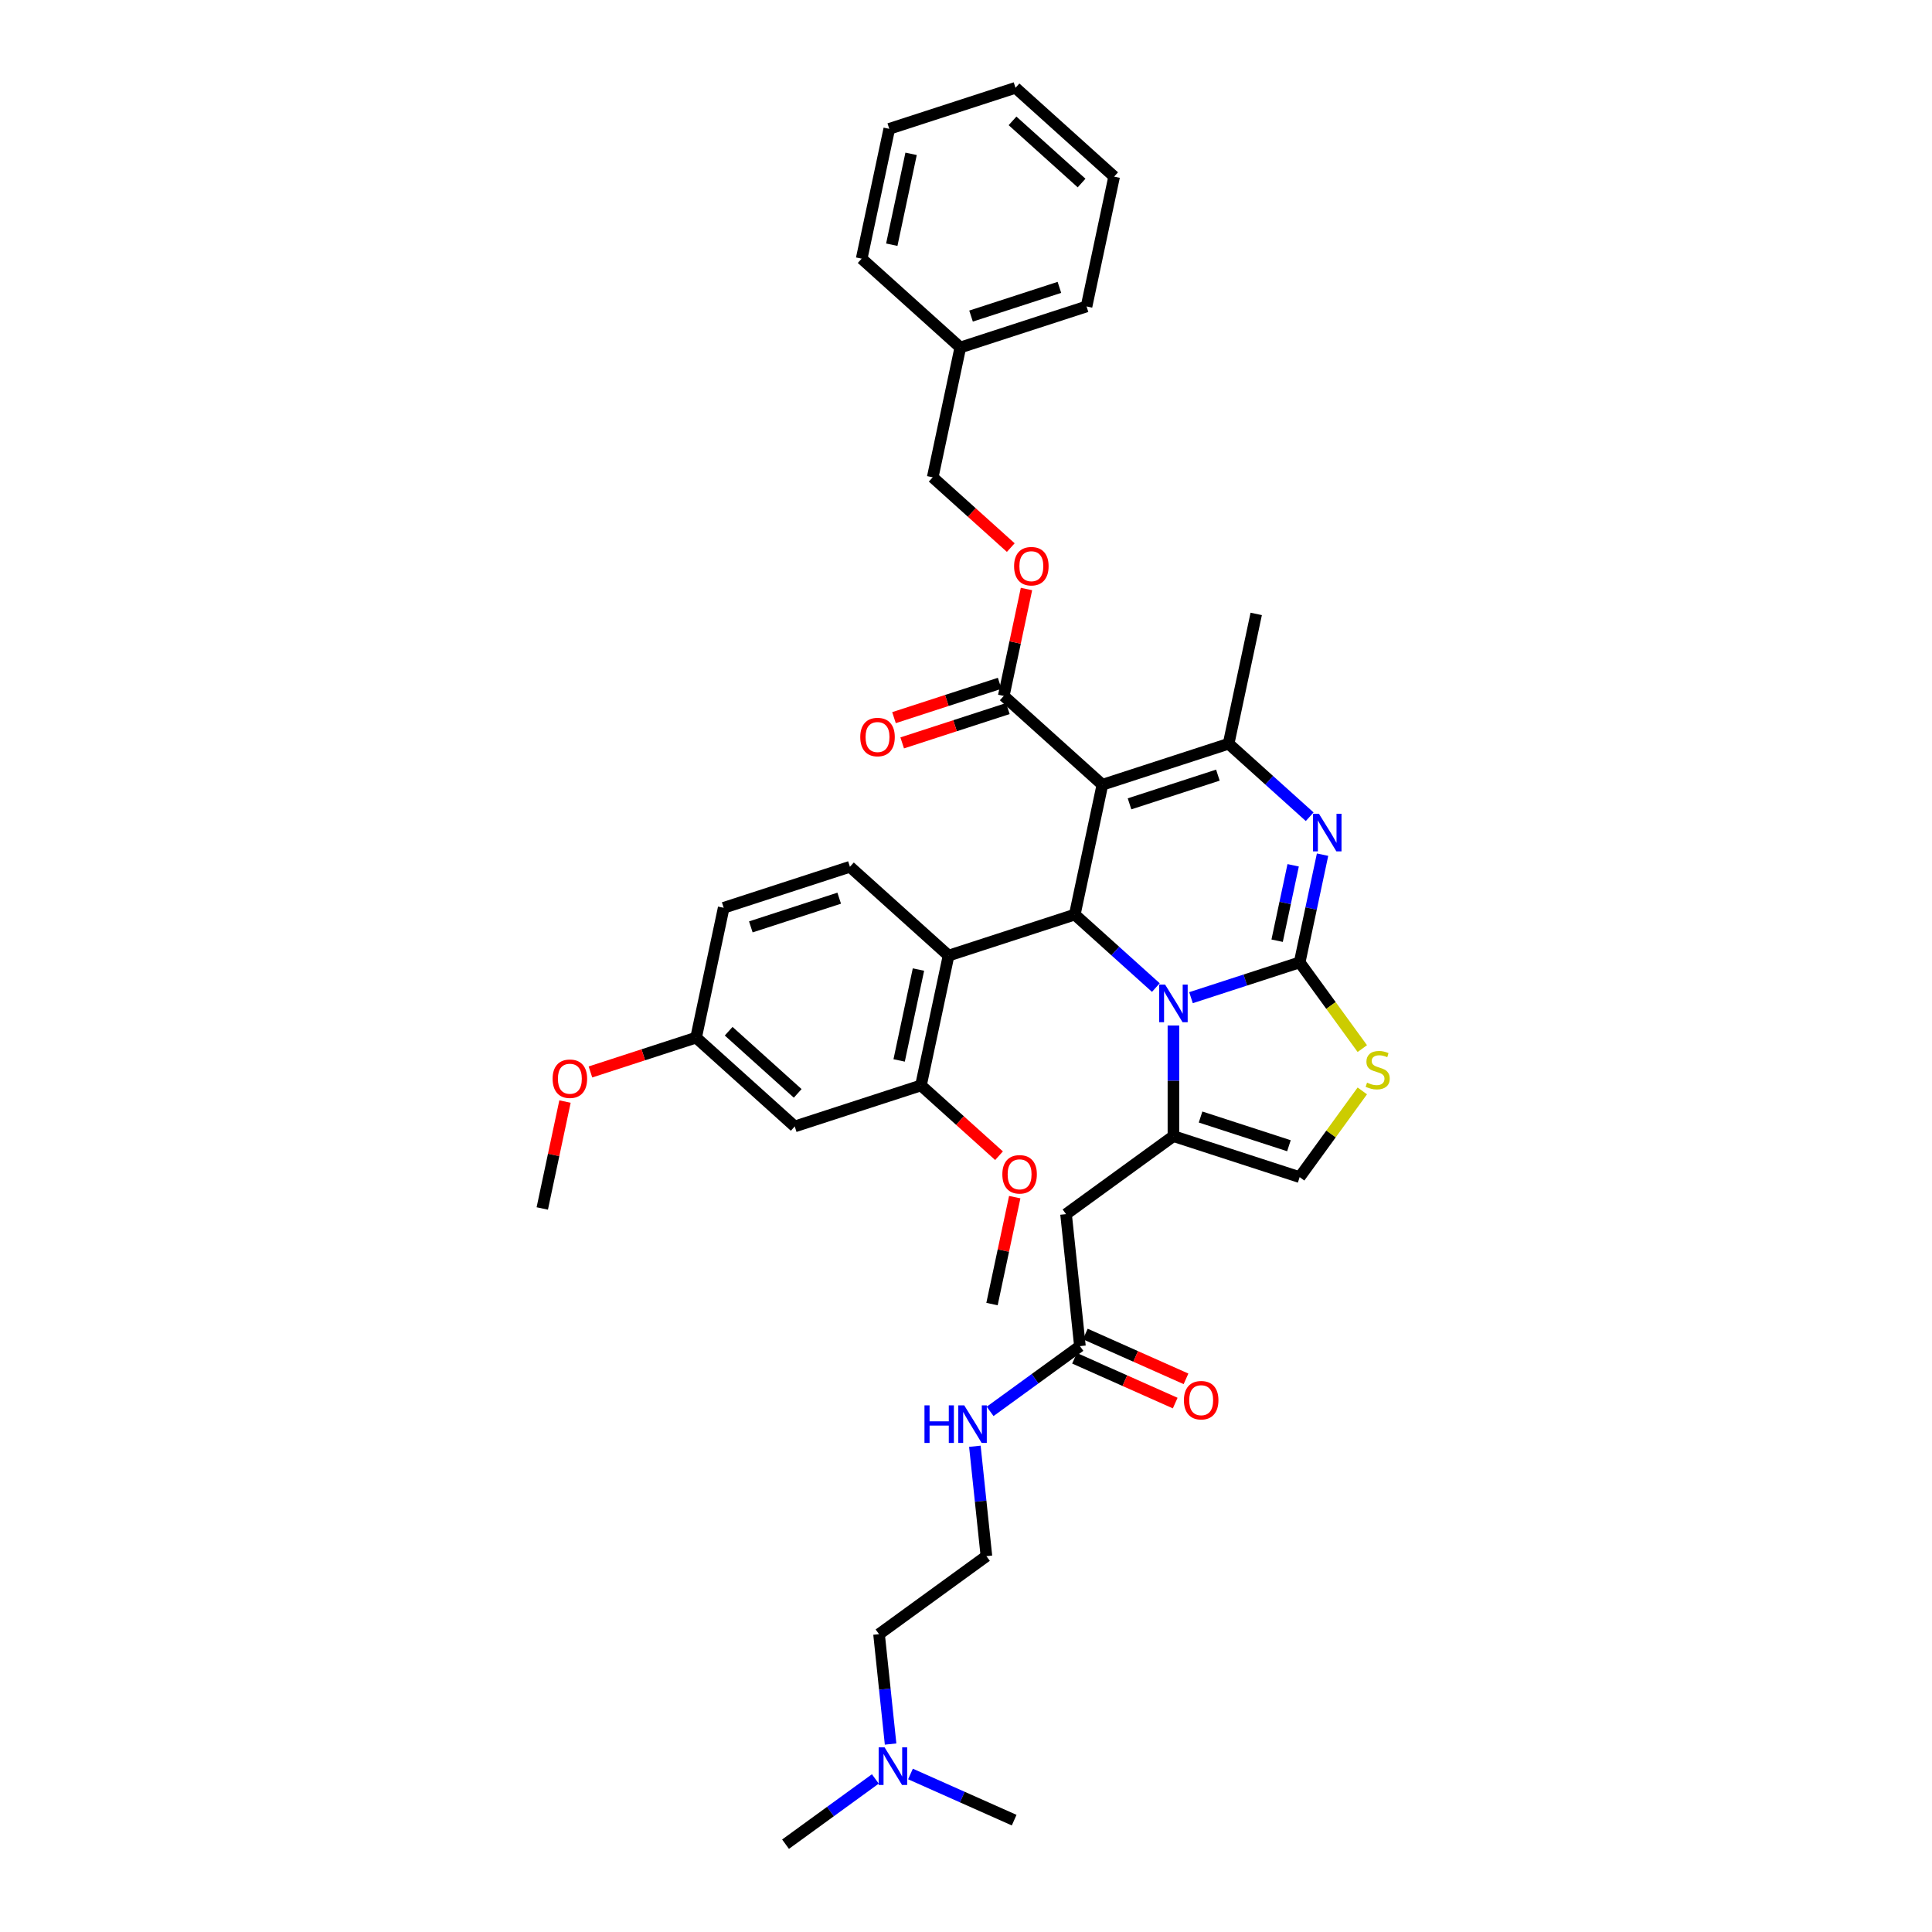 <?xml version='1.0' encoding='iso-8859-1'?>
<svg version='1.1' baseProfile='full'
              xmlns='http://www.w3.org/2000/svg'
                      xmlns:rdkit='http://www.rdkit.org/xml'
                      xmlns:xlink='http://www.w3.org/1999/xlink'
                  xml:space='preserve'
width='1000px' height='1000px' viewBox='0 0 1000 1000'>
<!-- END OF HEADER -->
<rect style='opacity:1.0;fill:#FFFFFF;stroke:none' width='1000' height='1000' x='0' y='0'> </rect>
<path class='bond-0' d='M 460.968,902.719 L 457.979,874.281' style='fill:none;fill-rule:evenodd;stroke:#0000FF;stroke-width:6px;stroke-linecap:butt;stroke-linejoin:miter;stroke-opacity:1' />
<path class='bond-0' d='M 457.979,874.281 L 454.99,845.842' style='fill:none;fill-rule:evenodd;stroke:#000000;stroke-width:6px;stroke-linecap:butt;stroke-linejoin:miter;stroke-opacity:1' />
<path class='bond-1' d='M 453.075,920.773 L 429.833,937.659' style='fill:none;fill-rule:evenodd;stroke:#0000FF;stroke-width:6px;stroke-linecap:butt;stroke-linejoin:miter;stroke-opacity:1' />
<path class='bond-1' d='M 429.833,937.659 L 406.592,954.545' style='fill:none;fill-rule:evenodd;stroke:#000000;stroke-width:6px;stroke-linecap:butt;stroke-linejoin:miter;stroke-opacity:1' />
<path class='bond-2' d='M 471.267,918.215 L 498.099,930.161' style='fill:none;fill-rule:evenodd;stroke:#0000FF;stroke-width:6px;stroke-linecap:butt;stroke-linejoin:miter;stroke-opacity:1' />
<path class='bond-2' d='M 498.099,930.161 L 524.931,942.107' style='fill:none;fill-rule:evenodd;stroke:#000000;stroke-width:6px;stroke-linecap:butt;stroke-linejoin:miter;stroke-opacity:1' />
<path class='bond-3' d='M 558.967,696.757 L 535.725,713.643' style='fill:none;fill-rule:evenodd;stroke:#000000;stroke-width:6px;stroke-linecap:butt;stroke-linejoin:miter;stroke-opacity:1' />
<path class='bond-3' d='M 535.725,713.643 L 512.484,730.529' style='fill:none;fill-rule:evenodd;stroke:#0000FF;stroke-width:6px;stroke-linecap:butt;stroke-linejoin:miter;stroke-opacity:1' />
<path class='bond-4' d='M 556.173,703.033 L 582.229,714.634' style='fill:none;fill-rule:evenodd;stroke:#000000;stroke-width:6px;stroke-linecap:butt;stroke-linejoin:miter;stroke-opacity:1' />
<path class='bond-4' d='M 582.229,714.634 L 608.285,726.235' style='fill:none;fill-rule:evenodd;stroke:#FF0000;stroke-width:6px;stroke-linecap:butt;stroke-linejoin:miter;stroke-opacity:1' />
<path class='bond-4' d='M 561.761,690.481 L 587.817,702.082' style='fill:none;fill-rule:evenodd;stroke:#000000;stroke-width:6px;stroke-linecap:butt;stroke-linejoin:miter;stroke-opacity:1' />
<path class='bond-4' d='M 587.817,702.082 L 613.873,713.683' style='fill:none;fill-rule:evenodd;stroke:#FF0000;stroke-width:6px;stroke-linecap:butt;stroke-linejoin:miter;stroke-opacity:1' />
<path class='bond-5' d='M 558.967,696.757 L 551.786,628.434' style='fill:none;fill-rule:evenodd;stroke:#000000;stroke-width:6px;stroke-linecap:butt;stroke-linejoin:miter;stroke-opacity:1' />
<path class='bond-6' d='M 504.591,748.583 L 507.58,777.022' style='fill:none;fill-rule:evenodd;stroke:#0000FF;stroke-width:6px;stroke-linecap:butt;stroke-linejoin:miter;stroke-opacity:1' />
<path class='bond-6' d='M 507.58,777.022 L 510.569,805.461' style='fill:none;fill-rule:evenodd;stroke:#000000;stroke-width:6px;stroke-linecap:butt;stroke-linejoin:miter;stroke-opacity:1' />
<path class='bond-7' d='M 454.99,845.842 L 510.569,805.461' style='fill:none;fill-rule:evenodd;stroke:#000000;stroke-width:6px;stroke-linecap:butt;stroke-linejoin:miter;stroke-opacity:1' />
<path class='bond-8' d='M 684.553,442.371 L 678.628,470.248' style='fill:none;fill-rule:evenodd;stroke:#0000FF;stroke-width:6px;stroke-linecap:butt;stroke-linejoin:miter;stroke-opacity:1' />
<path class='bond-8' d='M 678.628,470.248 L 672.702,498.124' style='fill:none;fill-rule:evenodd;stroke:#000000;stroke-width:6px;stroke-linecap:butt;stroke-linejoin:miter;stroke-opacity:1' />
<path class='bond-8' d='M 669.336,447.877 L 665.188,467.391' style='fill:none;fill-rule:evenodd;stroke:#0000FF;stroke-width:6px;stroke-linecap:butt;stroke-linejoin:miter;stroke-opacity:1' />
<path class='bond-8' d='M 665.188,467.391 L 661.04,486.904' style='fill:none;fill-rule:evenodd;stroke:#000000;stroke-width:6px;stroke-linecap:butt;stroke-linejoin:miter;stroke-opacity:1' />
<path class='bond-9' d='M 677.89,422.736 L 656.911,403.846' style='fill:none;fill-rule:evenodd;stroke:#0000FF;stroke-width:6px;stroke-linecap:butt;stroke-linejoin:miter;stroke-opacity:1' />
<path class='bond-9' d='M 656.911,403.846 L 635.932,384.957' style='fill:none;fill-rule:evenodd;stroke:#000000;stroke-width:6px;stroke-linecap:butt;stroke-linejoin:miter;stroke-opacity:1' />
<path class='bond-10' d='M 556.311,473.384 L 577.29,492.274' style='fill:none;fill-rule:evenodd;stroke:#000000;stroke-width:6px;stroke-linecap:butt;stroke-linejoin:miter;stroke-opacity:1' />
<path class='bond-10' d='M 577.29,492.274 L 598.269,511.164' style='fill:none;fill-rule:evenodd;stroke:#0000FF;stroke-width:6px;stroke-linecap:butt;stroke-linejoin:miter;stroke-opacity:1' />
<path class='bond-11' d='M 556.311,473.384 L 570.595,406.186' style='fill:none;fill-rule:evenodd;stroke:#000000;stroke-width:6px;stroke-linecap:butt;stroke-linejoin:miter;stroke-opacity:1' />
<path class='bond-12' d='M 556.311,473.384 L 490.974,494.614' style='fill:none;fill-rule:evenodd;stroke:#000000;stroke-width:6px;stroke-linecap:butt;stroke-linejoin:miter;stroke-opacity:1' />
<path class='bond-13' d='M 570.595,406.186 L 519.541,360.217' style='fill:none;fill-rule:evenodd;stroke:#000000;stroke-width:6px;stroke-linecap:butt;stroke-linejoin:miter;stroke-opacity:1' />
<path class='bond-14' d='M 570.595,406.186 L 635.932,384.957' style='fill:none;fill-rule:evenodd;stroke:#000000;stroke-width:6px;stroke-linecap:butt;stroke-linejoin:miter;stroke-opacity:1' />
<path class='bond-14' d='M 584.641,416.069 L 630.377,401.209' style='fill:none;fill-rule:evenodd;stroke:#000000;stroke-width:6px;stroke-linecap:butt;stroke-linejoin:miter;stroke-opacity:1' />
<path class='bond-15' d='M 635.932,384.957 L 650.216,317.758' style='fill:none;fill-rule:evenodd;stroke:#000000;stroke-width:6px;stroke-linecap:butt;stroke-linejoin:miter;stroke-opacity:1' />
<path class='bond-16' d='M 616.461,516.398 L 644.582,507.261' style='fill:none;fill-rule:evenodd;stroke:#0000FF;stroke-width:6px;stroke-linecap:butt;stroke-linejoin:miter;stroke-opacity:1' />
<path class='bond-16' d='M 644.582,507.261 L 672.702,498.124' style='fill:none;fill-rule:evenodd;stroke:#000000;stroke-width:6px;stroke-linecap:butt;stroke-linejoin:miter;stroke-opacity:1' />
<path class='bond-17' d='M 607.365,530.799 L 607.365,559.426' style='fill:none;fill-rule:evenodd;stroke:#0000FF;stroke-width:6px;stroke-linecap:butt;stroke-linejoin:miter;stroke-opacity:1' />
<path class='bond-17' d='M 607.365,559.426 L 607.365,588.053' style='fill:none;fill-rule:evenodd;stroke:#000000;stroke-width:6px;stroke-linecap:butt;stroke-linejoin:miter;stroke-opacity:1' />
<path class='bond-18' d='M 672.702,498.124 L 688.915,520.439' style='fill:none;fill-rule:evenodd;stroke:#000000;stroke-width:6px;stroke-linecap:butt;stroke-linejoin:miter;stroke-opacity:1' />
<path class='bond-18' d='M 688.915,520.439 L 705.128,542.754' style='fill:none;fill-rule:evenodd;stroke:#CCCC00;stroke-width:6px;stroke-linecap:butt;stroke-linejoin:miter;stroke-opacity:1' />
<path class='bond-19' d='M 705.128,564.653 L 688.915,586.968' style='fill:none;fill-rule:evenodd;stroke:#CCCC00;stroke-width:6px;stroke-linecap:butt;stroke-linejoin:miter;stroke-opacity:1' />
<path class='bond-19' d='M 688.915,586.968 L 672.702,609.282' style='fill:none;fill-rule:evenodd;stroke:#000000;stroke-width:6px;stroke-linecap:butt;stroke-linejoin:miter;stroke-opacity:1' />
<path class='bond-20' d='M 672.702,609.282 L 607.365,588.053' style='fill:none;fill-rule:evenodd;stroke:#000000;stroke-width:6px;stroke-linecap:butt;stroke-linejoin:miter;stroke-opacity:1' />
<path class='bond-20' d='M 667.148,593.031 L 621.412,578.17' style='fill:none;fill-rule:evenodd;stroke:#000000;stroke-width:6px;stroke-linecap:butt;stroke-linejoin:miter;stroke-opacity:1' />
<path class='bond-21' d='M 607.365,588.053 L 551.786,628.434' style='fill:none;fill-rule:evenodd;stroke:#000000;stroke-width:6px;stroke-linecap:butt;stroke-linejoin:miter;stroke-opacity:1' />
<path class='bond-22' d='M 476.691,561.812 L 490.974,494.614' style='fill:none;fill-rule:evenodd;stroke:#000000;stroke-width:6px;stroke-linecap:butt;stroke-linejoin:miter;stroke-opacity:1' />
<path class='bond-22' d='M 465.394,548.876 L 475.392,501.837' style='fill:none;fill-rule:evenodd;stroke:#000000;stroke-width:6px;stroke-linecap:butt;stroke-linejoin:miter;stroke-opacity:1' />
<path class='bond-23' d='M 476.691,561.812 L 411.353,583.042' style='fill:none;fill-rule:evenodd;stroke:#000000;stroke-width:6px;stroke-linecap:butt;stroke-linejoin:miter;stroke-opacity:1' />
<path class='bond-24' d='M 476.691,561.812 L 496.893,580.003' style='fill:none;fill-rule:evenodd;stroke:#000000;stroke-width:6px;stroke-linecap:butt;stroke-linejoin:miter;stroke-opacity:1' />
<path class='bond-24' d='M 496.893,580.003 L 517.096,598.193' style='fill:none;fill-rule:evenodd;stroke:#FF0000;stroke-width:6px;stroke-linecap:butt;stroke-linejoin:miter;stroke-opacity:1' />
<path class='bond-25' d='M 519.541,360.217 L 525.423,332.547' style='fill:none;fill-rule:evenodd;stroke:#000000;stroke-width:6px;stroke-linecap:butt;stroke-linejoin:miter;stroke-opacity:1' />
<path class='bond-25' d='M 525.423,332.547 L 531.304,304.876' style='fill:none;fill-rule:evenodd;stroke:#FF0000;stroke-width:6px;stroke-linecap:butt;stroke-linejoin:miter;stroke-opacity:1' />
<path class='bond-26' d='M 517.418,353.683 L 490.074,362.568' style='fill:none;fill-rule:evenodd;stroke:#000000;stroke-width:6px;stroke-linecap:butt;stroke-linejoin:miter;stroke-opacity:1' />
<path class='bond-26' d='M 490.074,362.568 L 462.729,371.453' style='fill:none;fill-rule:evenodd;stroke:#FF0000;stroke-width:6px;stroke-linecap:butt;stroke-linejoin:miter;stroke-opacity:1' />
<path class='bond-26' d='M 521.664,366.751 L 494.32,375.636' style='fill:none;fill-rule:evenodd;stroke:#000000;stroke-width:6px;stroke-linecap:butt;stroke-linejoin:miter;stroke-opacity:1' />
<path class='bond-26' d='M 494.32,375.636 L 466.975,384.52' style='fill:none;fill-rule:evenodd;stroke:#FF0000;stroke-width:6px;stroke-linecap:butt;stroke-linejoin:miter;stroke-opacity:1' />
<path class='bond-27' d='M 523.176,283.431 L 502.973,265.24' style='fill:none;fill-rule:evenodd;stroke:#FF0000;stroke-width:6px;stroke-linecap:butt;stroke-linejoin:miter;stroke-opacity:1' />
<path class='bond-27' d='M 502.973,265.24 L 482.771,247.05' style='fill:none;fill-rule:evenodd;stroke:#000000;stroke-width:6px;stroke-linecap:butt;stroke-linejoin:miter;stroke-opacity:1' />
<path class='bond-28' d='M 490.974,494.614 L 439.92,448.645' style='fill:none;fill-rule:evenodd;stroke:#000000;stroke-width:6px;stroke-linecap:butt;stroke-linejoin:miter;stroke-opacity:1' />
<path class='bond-29' d='M 411.353,583.042 L 360.3,537.073' style='fill:none;fill-rule:evenodd;stroke:#000000;stroke-width:6px;stroke-linecap:butt;stroke-linejoin:miter;stroke-opacity:1' />
<path class='bond-29' d='M 412.889,565.935 L 377.152,533.757' style='fill:none;fill-rule:evenodd;stroke:#000000;stroke-width:6px;stroke-linecap:butt;stroke-linejoin:miter;stroke-opacity:1' />
<path class='bond-30' d='M 482.771,247.05 L 497.054,179.851' style='fill:none;fill-rule:evenodd;stroke:#000000;stroke-width:6px;stroke-linecap:butt;stroke-linejoin:miter;stroke-opacity:1' />
<path class='bond-31' d='M 497.054,179.851 L 562.391,158.622' style='fill:none;fill-rule:evenodd;stroke:#000000;stroke-width:6px;stroke-linecap:butt;stroke-linejoin:miter;stroke-opacity:1' />
<path class='bond-31' d='M 502.609,163.599 L 548.345,148.739' style='fill:none;fill-rule:evenodd;stroke:#000000;stroke-width:6px;stroke-linecap:butt;stroke-linejoin:miter;stroke-opacity:1' />
<path class='bond-32' d='M 497.054,179.851 L 446,133.882' style='fill:none;fill-rule:evenodd;stroke:#000000;stroke-width:6px;stroke-linecap:butt;stroke-linejoin:miter;stroke-opacity:1' />
<path class='bond-33' d='M 562.391,158.622 L 576.675,91.424' style='fill:none;fill-rule:evenodd;stroke:#000000;stroke-width:6px;stroke-linecap:butt;stroke-linejoin:miter;stroke-opacity:1' />
<path class='bond-34' d='M 576.675,91.424 L 525.621,45.455' style='fill:none;fill-rule:evenodd;stroke:#000000;stroke-width:6px;stroke-linecap:butt;stroke-linejoin:miter;stroke-opacity:1' />
<path class='bond-34' d='M 559.823,94.739 L 524.085,62.561' style='fill:none;fill-rule:evenodd;stroke:#000000;stroke-width:6px;stroke-linecap:butt;stroke-linejoin:miter;stroke-opacity:1' />
<path class='bond-35' d='M 525.621,45.455 L 460.284,66.684' style='fill:none;fill-rule:evenodd;stroke:#000000;stroke-width:6px;stroke-linecap:butt;stroke-linejoin:miter;stroke-opacity:1' />
<path class='bond-36' d='M 460.284,66.684 L 446,133.882' style='fill:none;fill-rule:evenodd;stroke:#000000;stroke-width:6px;stroke-linecap:butt;stroke-linejoin:miter;stroke-opacity:1' />
<path class='bond-36' d='M 471.581,79.62 L 461.583,126.659' style='fill:none;fill-rule:evenodd;stroke:#000000;stroke-width:6px;stroke-linecap:butt;stroke-linejoin:miter;stroke-opacity:1' />
<path class='bond-37' d='M 439.92,448.645 L 374.583,469.874' style='fill:none;fill-rule:evenodd;stroke:#000000;stroke-width:6px;stroke-linecap:butt;stroke-linejoin:miter;stroke-opacity:1' />
<path class='bond-37' d='M 434.366,464.897 L 388.63,479.757' style='fill:none;fill-rule:evenodd;stroke:#000000;stroke-width:6px;stroke-linecap:butt;stroke-linejoin:miter;stroke-opacity:1' />
<path class='bond-38' d='M 360.3,537.073 L 374.583,469.874' style='fill:none;fill-rule:evenodd;stroke:#000000;stroke-width:6px;stroke-linecap:butt;stroke-linejoin:miter;stroke-opacity:1' />
<path class='bond-39' d='M 360.3,537.073 L 332.955,545.957' style='fill:none;fill-rule:evenodd;stroke:#000000;stroke-width:6px;stroke-linecap:butt;stroke-linejoin:miter;stroke-opacity:1' />
<path class='bond-39' d='M 332.955,545.957 L 305.611,554.842' style='fill:none;fill-rule:evenodd;stroke:#FF0000;stroke-width:6px;stroke-linecap:butt;stroke-linejoin:miter;stroke-opacity:1' />
<path class='bond-40' d='M 525.224,619.639 L 519.343,647.309' style='fill:none;fill-rule:evenodd;stroke:#FF0000;stroke-width:6px;stroke-linecap:butt;stroke-linejoin:miter;stroke-opacity:1' />
<path class='bond-40' d='M 519.343,647.309 L 513.461,674.98' style='fill:none;fill-rule:evenodd;stroke:#000000;stroke-width:6px;stroke-linecap:butt;stroke-linejoin:miter;stroke-opacity:1' />
<path class='bond-41' d='M 292.442,570.159 L 286.561,597.83' style='fill:none;fill-rule:evenodd;stroke:#FF0000;stroke-width:6px;stroke-linecap:butt;stroke-linejoin:miter;stroke-opacity:1' />
<path class='bond-41' d='M 286.561,597.83 L 280.679,625.5' style='fill:none;fill-rule:evenodd;stroke:#000000;stroke-width:6px;stroke-linecap:butt;stroke-linejoin:miter;stroke-opacity:1' />
<path  class='atom-0' d='M 457.87 904.437
L 464.246 914.742
Q 464.878 915.759, 465.894 917.6
Q 466.911 919.441, 466.966 919.551
L 466.966 904.437
L 469.549 904.437
L 469.549 923.893
L 466.884 923.893
L 460.041 912.626
Q 459.244 911.307, 458.392 909.796
Q 457.568 908.284, 457.321 907.817
L 457.321 923.893
L 454.793 923.893
L 454.793 904.437
L 457.87 904.437
' fill='#0000FF'/>
<path  class='atom-2' d='M 478.505 727.41
L 481.143 727.41
L 481.143 735.681
L 491.091 735.681
L 491.091 727.41
L 493.729 727.41
L 493.729 746.866
L 491.091 746.866
L 491.091 737.88
L 481.143 737.88
L 481.143 746.866
L 478.505 746.866
L 478.505 727.41
' fill='#0000FF'/>
<path  class='atom-2' d='M 499.087 727.41
L 505.463 737.715
Q 506.095 738.731, 507.111 740.573
Q 508.128 742.414, 508.183 742.524
L 508.183 727.41
L 510.766 727.41
L 510.766 746.866
L 508.101 746.866
L 501.258 735.599
Q 500.461 734.28, 499.609 732.768
Q 498.785 731.257, 498.538 730.79
L 498.538 746.866
L 496.01 746.866
L 496.01 727.41
L 499.087 727.41
' fill='#0000FF'/>
<path  class='atom-3' d='M 612.796 724.755
Q 612.796 720.083, 615.105 717.472
Q 617.413 714.862, 621.727 714.862
Q 626.042 714.862, 628.35 717.472
Q 630.658 720.083, 630.658 724.755
Q 630.658 729.481, 628.322 732.174
Q 625.987 734.84, 621.727 734.84
Q 617.44 734.84, 615.105 732.174
Q 612.796 729.509, 612.796 724.755
M 621.727 732.641
Q 624.695 732.641, 626.289 730.663
Q 627.91 728.657, 627.91 724.755
Q 627.91 720.935, 626.289 719.011
Q 624.695 717.06, 621.727 717.06
Q 618.759 717.06, 617.138 718.984
Q 615.544 720.907, 615.544 724.755
Q 615.544 728.684, 617.138 730.663
Q 618.759 732.641, 621.727 732.641
' fill='#FF0000'/>
<path  class='atom-5' d='M 682.685 421.198
L 689.061 431.503
Q 689.693 432.52, 690.709 434.361
Q 691.726 436.202, 691.781 436.312
L 691.781 421.198
L 694.364 421.198
L 694.364 440.654
L 691.699 440.654
L 684.856 429.387
Q 684.059 428.068, 683.207 426.556
Q 682.383 425.045, 682.136 424.578
L 682.136 440.654
L 679.608 440.654
L 679.608 421.198
L 682.685 421.198
' fill='#0000FF'/>
<path  class='atom-9' d='M 603.065 509.626
L 609.44 519.931
Q 610.072 520.947, 611.089 522.788
Q 612.105 524.63, 612.16 524.74
L 612.16 509.626
L 614.744 509.626
L 614.744 529.081
L 612.078 529.081
L 605.235 517.815
Q 604.439 516.496, 603.587 514.984
Q 602.762 513.473, 602.515 513.006
L 602.515 529.081
L 599.987 529.081
L 599.987 509.626
L 603.065 509.626
' fill='#0000FF'/>
<path  class='atom-11' d='M 707.587 560.381
Q 707.807 560.463, 708.714 560.848
Q 709.621 561.233, 710.61 561.48
Q 711.627 561.7, 712.616 561.7
Q 714.457 561.7, 715.529 560.821
Q 716.6 559.914, 716.6 558.347
Q 716.6 557.276, 716.051 556.616
Q 715.529 555.957, 714.704 555.599
Q 713.88 555.242, 712.506 554.83
Q 710.775 554.308, 709.73 553.813
Q 708.714 553.319, 707.972 552.274
Q 707.257 551.23, 707.257 549.471
Q 707.257 547.026, 708.906 545.514
Q 710.582 544.003, 713.88 544.003
Q 716.133 544.003, 718.689 545.075
L 718.057 547.191
Q 715.721 546.229, 713.962 546.229
Q 712.066 546.229, 711.022 547.026
Q 709.978 547.795, 710.005 549.142
Q 710.005 550.186, 710.527 550.818
Q 711.077 551.45, 711.846 551.807
Q 712.643 552.164, 713.962 552.577
Q 715.721 553.126, 716.765 553.676
Q 717.81 554.225, 718.552 555.352
Q 719.321 556.451, 719.321 558.347
Q 719.321 561.04, 717.507 562.497
Q 715.721 563.926, 712.726 563.926
Q 710.995 563.926, 709.676 563.541
Q 708.384 563.184, 706.845 562.552
L 707.587 560.381
' fill='#CCCC00'/>
<path  class='atom-17' d='M 524.894 293.074
Q 524.894 288.402, 527.202 285.791
Q 529.51 283.181, 533.825 283.181
Q 538.139 283.181, 540.447 285.791
Q 542.755 288.402, 542.755 293.074
Q 542.755 297.8, 540.42 300.493
Q 538.084 303.159, 533.825 303.159
Q 529.538 303.159, 527.202 300.493
Q 524.894 297.828, 524.894 293.074
M 533.825 300.96
Q 536.792 300.96, 538.386 298.982
Q 540.008 296.976, 540.008 293.074
Q 540.008 289.254, 538.386 287.33
Q 536.792 285.379, 533.825 285.379
Q 530.857 285.379, 529.235 287.303
Q 527.642 289.226, 527.642 293.074
Q 527.642 297.003, 529.235 298.982
Q 530.857 300.96, 533.825 300.96
' fill='#FF0000'/>
<path  class='atom-18' d='M 445.273 381.501
Q 445.273 376.83, 447.581 374.219
Q 449.89 371.609, 454.204 371.609
Q 458.518 371.609, 460.827 374.219
Q 463.135 376.83, 463.135 381.501
Q 463.135 386.228, 460.799 388.921
Q 458.463 391.586, 454.204 391.586
Q 449.917 391.586, 447.581 388.921
Q 445.273 386.255, 445.273 381.501
M 454.204 389.388
Q 457.172 389.388, 458.766 387.41
Q 460.387 385.404, 460.387 381.501
Q 460.387 377.682, 458.766 375.758
Q 457.172 373.807, 454.204 373.807
Q 451.236 373.807, 449.615 375.731
Q 448.021 377.654, 448.021 381.501
Q 448.021 385.431, 449.615 387.41
Q 451.236 389.388, 454.204 389.388
' fill='#FF0000'/>
<path  class='atom-32' d='M 518.814 607.836
Q 518.814 603.165, 521.122 600.554
Q 523.43 597.943, 527.744 597.943
Q 532.059 597.943, 534.367 600.554
Q 536.675 603.165, 536.675 607.836
Q 536.675 612.563, 534.34 615.256
Q 532.004 617.921, 527.744 617.921
Q 523.458 617.921, 521.122 615.256
Q 518.814 612.59, 518.814 607.836
M 527.744 615.723
Q 530.712 615.723, 532.306 613.744
Q 533.927 611.738, 533.927 607.836
Q 533.927 604.016, 532.306 602.093
Q 530.712 600.142, 527.744 600.142
Q 524.777 600.142, 523.155 602.065
Q 521.562 603.989, 521.562 607.836
Q 521.562 611.766, 523.155 613.744
Q 524.777 615.723, 527.744 615.723
' fill='#FF0000'/>
<path  class='atom-33' d='M 286.032 558.357
Q 286.032 553.685, 288.34 551.075
Q 290.648 548.464, 294.963 548.464
Q 299.277 548.464, 301.585 551.075
Q 303.893 553.685, 303.893 558.357
Q 303.893 563.083, 301.558 565.776
Q 299.222 568.442, 294.963 568.442
Q 290.676 568.442, 288.34 565.776
Q 286.032 563.111, 286.032 558.357
M 294.963 566.244
Q 297.93 566.244, 299.524 564.265
Q 301.145 562.259, 301.145 558.357
Q 301.145 554.537, 299.524 552.614
Q 297.93 550.662, 294.963 550.662
Q 291.995 550.662, 290.373 552.586
Q 288.78 554.51, 288.78 558.357
Q 288.78 562.286, 290.373 564.265
Q 291.995 566.244, 294.963 566.244
' fill='#FF0000'/>
</svg>

